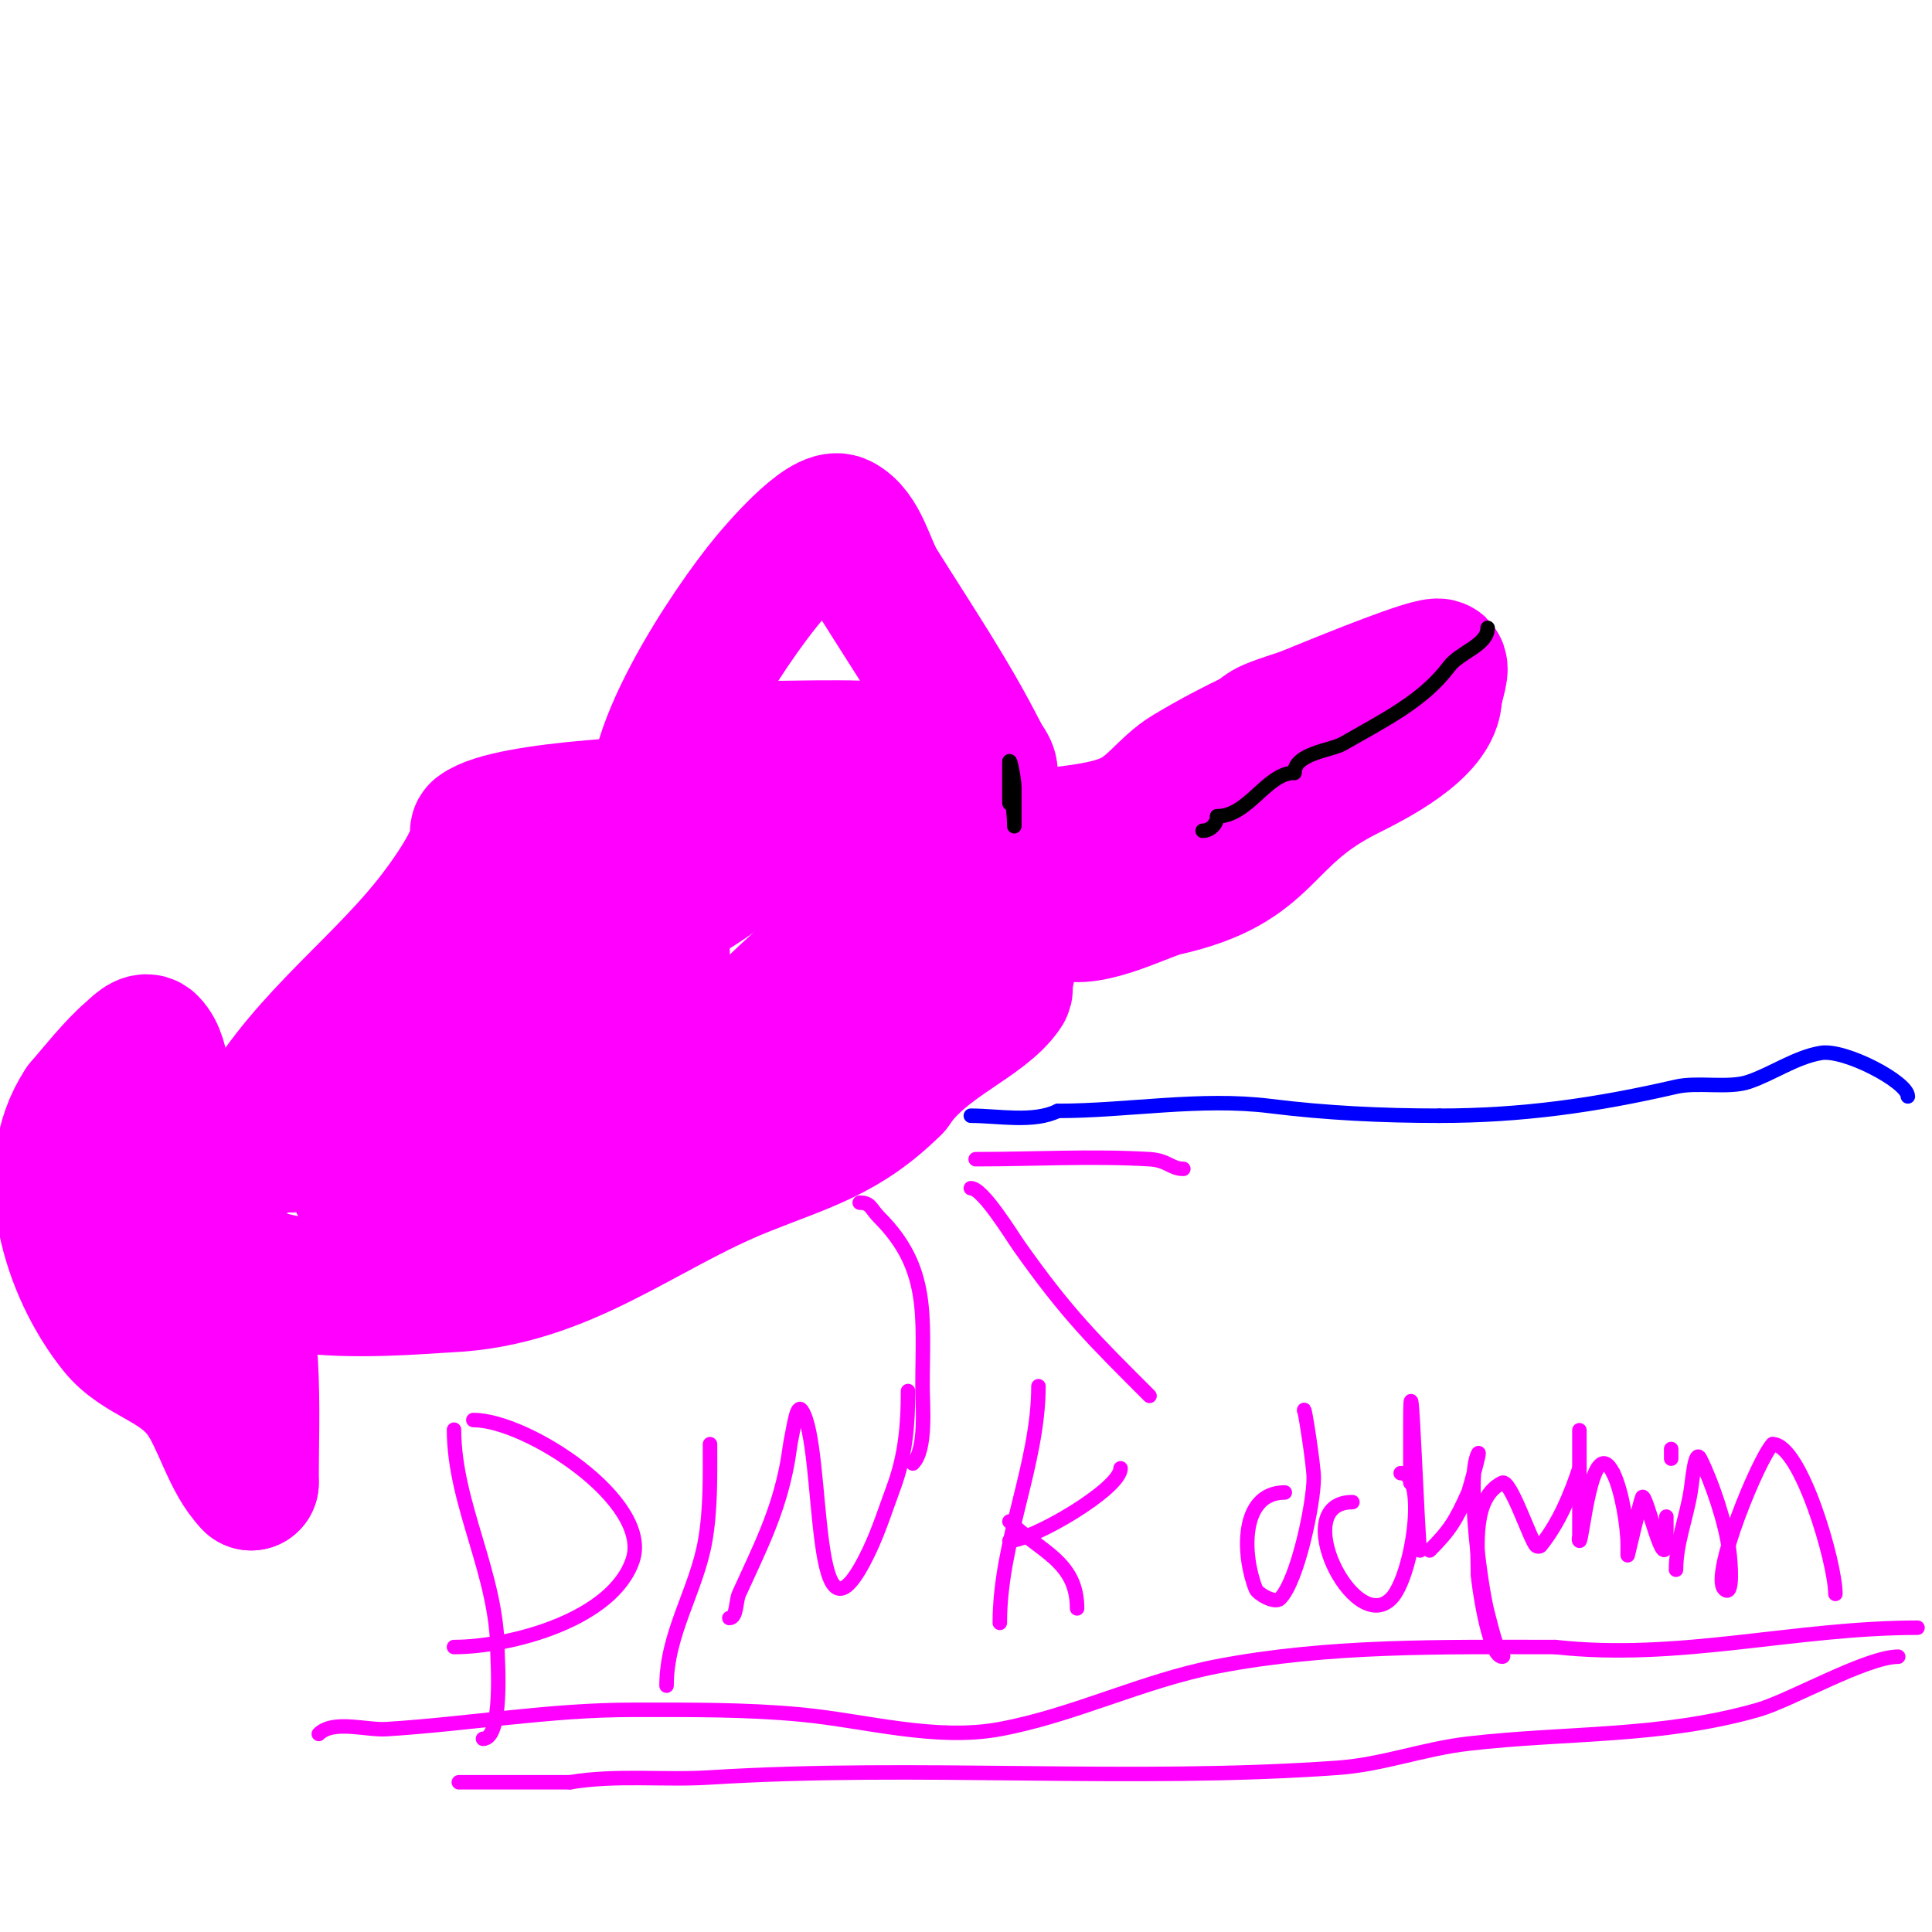 <svg viewBox='0 0 400 400' version='1.1' xmlns='http://www.w3.org/2000/svg' xmlns:xlink='http://www.w3.org/1999/xlink'><g fill='none' stroke='#ff00ff' stroke-width='28' stroke-linecap='round' stroke-linejoin='round'><path d='M137,170c-5.642,-11.284 14.221,-40.665 22,-50c1.164,-1.396 11.489,-13.756 15,-12c4.292,2.146 5.537,9.059 8,13c6.992,11.187 15.135,23.269 21,35'/><path d='M203,156c0.471,1.414 2,2.509 2,4c0,1.7 -3.388,-0.463 -5,-1c-3,-1 -5.874,-2.519 -9,-3c-11.346,-1.746 -23.465,-1 -35,-1c-3.301,0 -13,-3.406 -13,1'/><path d='M143,156c0,3.667 0,7.333 0,11c0,1.127 -3.172,2 -1,2'/><path d='M149,166c-10.318,0 -43.673,1.255 -50,6c-0.267,0.2 0,0.667 0,1c0,4.809 -6.995,14.244 -10,18c-11.72,14.651 -27.974,25.948 -37,44'/><path d='M52,235c-2.325,3.875 -4.255,7.929 -6,12c-10.576,24.678 36.153,19.517 47,19c23.977,-1.142 39.995,-15.598 61,-24c12.394,-4.958 21.138,-7.138 31,-17'/><path d='M185,225c6.219,-9.329 18.602,-13.403 23,-20c0.37,-0.555 -0.211,-1.368 0,-2c2.636,-7.908 -1.071,-17.717 1,-26c0.291,-1.166 2,-1.798 2,-3c0,-4.002 -19.229,-5.803 -21,-6'/><path d='M190,168c-1.344,-0.207 -13.487,-3.128 -18,-2c-6.882,1.721 -22.948,15.974 -31,20c-16.594,8.297 -40.098,10.098 -53,23c-5.187,5.187 -4.777,13.553 -8,20c-2.87,5.74 -6,9.512 -6,16'/><path d='M74,245c30.743,10.248 59.912,-6.334 79,-29c8.241,-9.786 18.419,-17.419 27,-26c0.257,-0.257 -1.423,-4.731 -1,-6c1.539,-4.617 11.547,-4 15,-4'/><path d='M194,180c5.448,0 -3.112,8.112 -4,9c-12.858,12.858 -27.882,20.379 -43,30c-9.983,6.353 -22.024,16.163 -35,14c-13.519,-2.253 -4.3,-14.3 -8,-18c-0.736,-0.736 -1.805,0.805 -2,1c-4.358,4.358 -8.618,8.618 -13,13'/><path d='M89,229c-3.281,6.561 16.083,-5.484 17,-6c7.807,-4.392 19.728,-8.092 25,-16c1.45,-2.176 2.283,-10 6,-10c0.471,0 -0.706,0.632 -1,1c-2.485,3.106 -2.433,3.754 -5,6c-2.895,2.533 -11.171,9.328 -14,11c-12.391,7.322 -25.463,10.649 -39,15c-0.341,0.11 -18,4.532 -18,7'/><path d='M60,237c-5.471,0 -22.692,1.925 -25,-5c-1.532,-4.597 -0.7,-12.7 -4,-16c-1.054,-1.054 -2.868,1.03 -4,2c-3.324,2.849 -7.416,7.986 -10,11'/><path d='M17,229c-8.853,13.28 -2.796,33.755 7,46c4.879,6.099 12.912,6.877 18,14c3.642,5.099 5.612,13.612 10,18'/><path d='M52,307c0,-15.569 1.299,-33.303 -5,-48c-2.675,-6.241 -6.437,-9.437 -11,-14c-1.213,-1.213 -3,-1.76 -3,-3c0,-0.745 -1,-2.745 -1,-2c0,1 0,2 0,3'/><path d='M32,243c1.63,4.891 1.444,19 8,19'/><path d='M219,188c4.326,4.326 17.758,-3.057 22,-4c22.366,-4.97 19.218,-14.609 38,-24c4.852,-2.426 18,-8.899 18,-16'/><path d='M297,144c0,-1.277 1.618,-5.382 1,-6c-1.024,-1.024 -20.627,7.051 -23,8c-10.095,4.038 -19.772,8.463 -29,14c-4.81,2.886 -7.363,7.745 -13,10c-6.438,2.575 -14.331,2.461 -21,4c-5.036,1.162 -12.204,3 -10,3'/><path d='M202,177c11.925,5.962 42.849,-8.849 52,-18c2.548,-2.548 4.841,-5.894 8,-8c1.972,-1.315 14,-4.643 14,-5'/></g>
<g fill='none' stroke='#000000' stroke-width='28' stroke-linecap='round' stroke-linejoin='round'><path d='M210,171'/></g>
<g fill='none' stroke='#000000' stroke-width='3' stroke-linecap='round' stroke-linejoin='round'><path d='M209,160c0,3.13 1,7.268 1,11c0,0.333 0,-0.667 0,-1c0,-2.333 0,-4.667 0,-7c0,-1.7 -1,-6.7 -1,-5c0,1.771 0,10.055 0,8'/><path d='M209,166c0,-0.947 0,-13.569 0,-6'/><path d='M308,130c0,3.59 -5.723,4.964 -8,8c-5.299,7.065 -13.133,10.933 -22,16c-2.406,1.375 -10,1.955 -10,6'/><path d='M268,160c-5.725,0 -9.524,9 -16,9'/><path d='M252,169c0,1.588 -1.412,3 -3,3'/></g>
<g fill='none' stroke='#0000ff' stroke-width='3' stroke-linecap='round' stroke-linejoin='round'><path d='M395,227c0,-2.957 -13.033,-9.828 -18,-9c-5.238,0.873 -10.152,4.384 -15,6c-4.179,1.393 -10.498,-0.039 -15,1c-16.656,3.844 -31.892,6 -49,6'/><path d='M298,231c-11.766,0 -23.395,-0.549 -35,-2c-14.482,-1.81 -29.572,1 -44,1'/><path d='M219,230c-4.973,2.486 -12.391,1 -18,1'/></g>
<g fill='none' stroke='#ff00ff' stroke-width='3' stroke-linecap='round' stroke-linejoin='round'><path d='M94,296c0,15.449 9,30.01 9,46c0,1.502 1.205,18 -3,18'/><path d='M98,294c11.1,0 37.036,16.893 33,29c-4.138,12.413 -25.42,18 -37,18'/><path d='M147,299c0,6.661 0.144,13.419 -1,20c-1.777,10.216 -8,19.214 -8,30'/><path d='M151,335c1.598,0 1.3,-3.459 2,-5c4.265,-9.383 8.075,-16.734 10,-27c0.374,-1.993 0.56,-4.021 1,-6c0.389,-1.752 1.004,-6.494 2,-5c5.013,7.52 1.44,55.515 14,29c1.988,-4.196 3.395,-8.643 5,-13c2.457,-6.669 3,-12.96 3,-20'/><path d='M188,288'/><path d='M215,287c0,16.142 -8,32.087 -8,49'/><path d='M209,319c4.544,0 23,-10.703 23,-15'/><path d='M209,315c6.261,6.261 14,8.204 14,18'/><path d='M266,309c-9.282,0 -8.788,13.031 -6,20c0.402,1.006 3.954,3.046 5,2c3.689,-3.689 7,-19.819 7,-25c0,-2.704 -2,-15.331 -2,-14'/><path d='M290,305c5.694,0 2.38,21.62 -2,26c-7.796,7.796 -21.449,-20 -8,-20'/><path d='M292,307c0,-2 0,-4 0,-6c0,-2 0,-4 0,-6c0,-19.518 1.552,25.552 2,26'/><path d='M296,321c4.19,-4.19 5.46,-6.286 8,-12c0.162,-0.364 2.727,-9.455 2,-8c-2.47,4.939 0.482,27.307 2,33c0.625,2.345 1.148,4.728 2,7c0.262,0.698 1.745,2 1,2c-2.832,0 -5,-15.88 -5,-17'/><path d='M306,326c0,-5.749 -1.279,-15.861 5,-19c1.697,-0.849 5.817,11.817 7,13c0.236,0.236 0.792,0.26 1,0c3.759,-4.698 6.123,-10.368 8,-16'/><path d='M327,304c0,-1.333 0,-2.667 0,-4c0,-14.054 0,14.157 0,18c0,0.333 -0.236,0.764 0,1c0.565,0.565 2.531,-22.938 7,-14'/><path d='M334,305c1.755,3.511 3,10.944 3,15c0,0.667 0,2 0,2c0,0 2.662,-11.324 3,-12c0.74,-1.481 5,18.093 5,8'/><path d='M345,318c0,-1.333 0,-2.667 0,-4'/><path d='M346,300c0,0.667 0,1.333 0,2'/><path d='M347,325c0,-5.417 2.109,-10.653 3,-16c0.399,-2.394 0.915,-9.171 2,-7c2.465,4.93 5.277,13.215 6,19c0.333,2.667 0.9,9.9 -1,8c-2.886,-2.886 7.206,-27.206 10,-30'/><path d='M367,299c5.843,0 13,24.607 13,31'/><path d='M201,246c2.501,0 8.36,9.677 10,12c10.054,14.243 15.607,19.607 27,31'/><path d='M178,249c2.331,0 2.275,1.275 4,3c10.58,10.58 9,20.516 9,35c0,3.882 0.875,13.125 -2,16'/><path d='M202,240c11.946,0 24.089,-0.701 36,0c3.743,0.22 4.455,2 7,2'/><path d='M66,359c2.971,-2.971 9.871,-0.742 14,-1c17.262,-1.079 33.692,-4 51,-4c11.754,0 23.283,-0.116 35,1c13.133,1.251 27.658,5.471 41,3c15.383,-2.849 29.575,-10.034 45,-13c23.074,-4.437 46.626,-4 70,-4'/><path d='M322,341c25.59,2.843 49.536,-4 75,-4'/><path d='M393,343c-6.558,0 -22.371,9.106 -29,11c-20.216,5.776 -39.449,4.629 -60,7c-9.259,1.068 -17.743,4.339 -27,5c-43.093,3.078 -86.838,-0.698 -130,2c-9.755,0.61 -19.309,-0.615 -29,1'/><path d='M118,369c-7.667,0 -15.333,0 -23,0'/></g>
</svg>